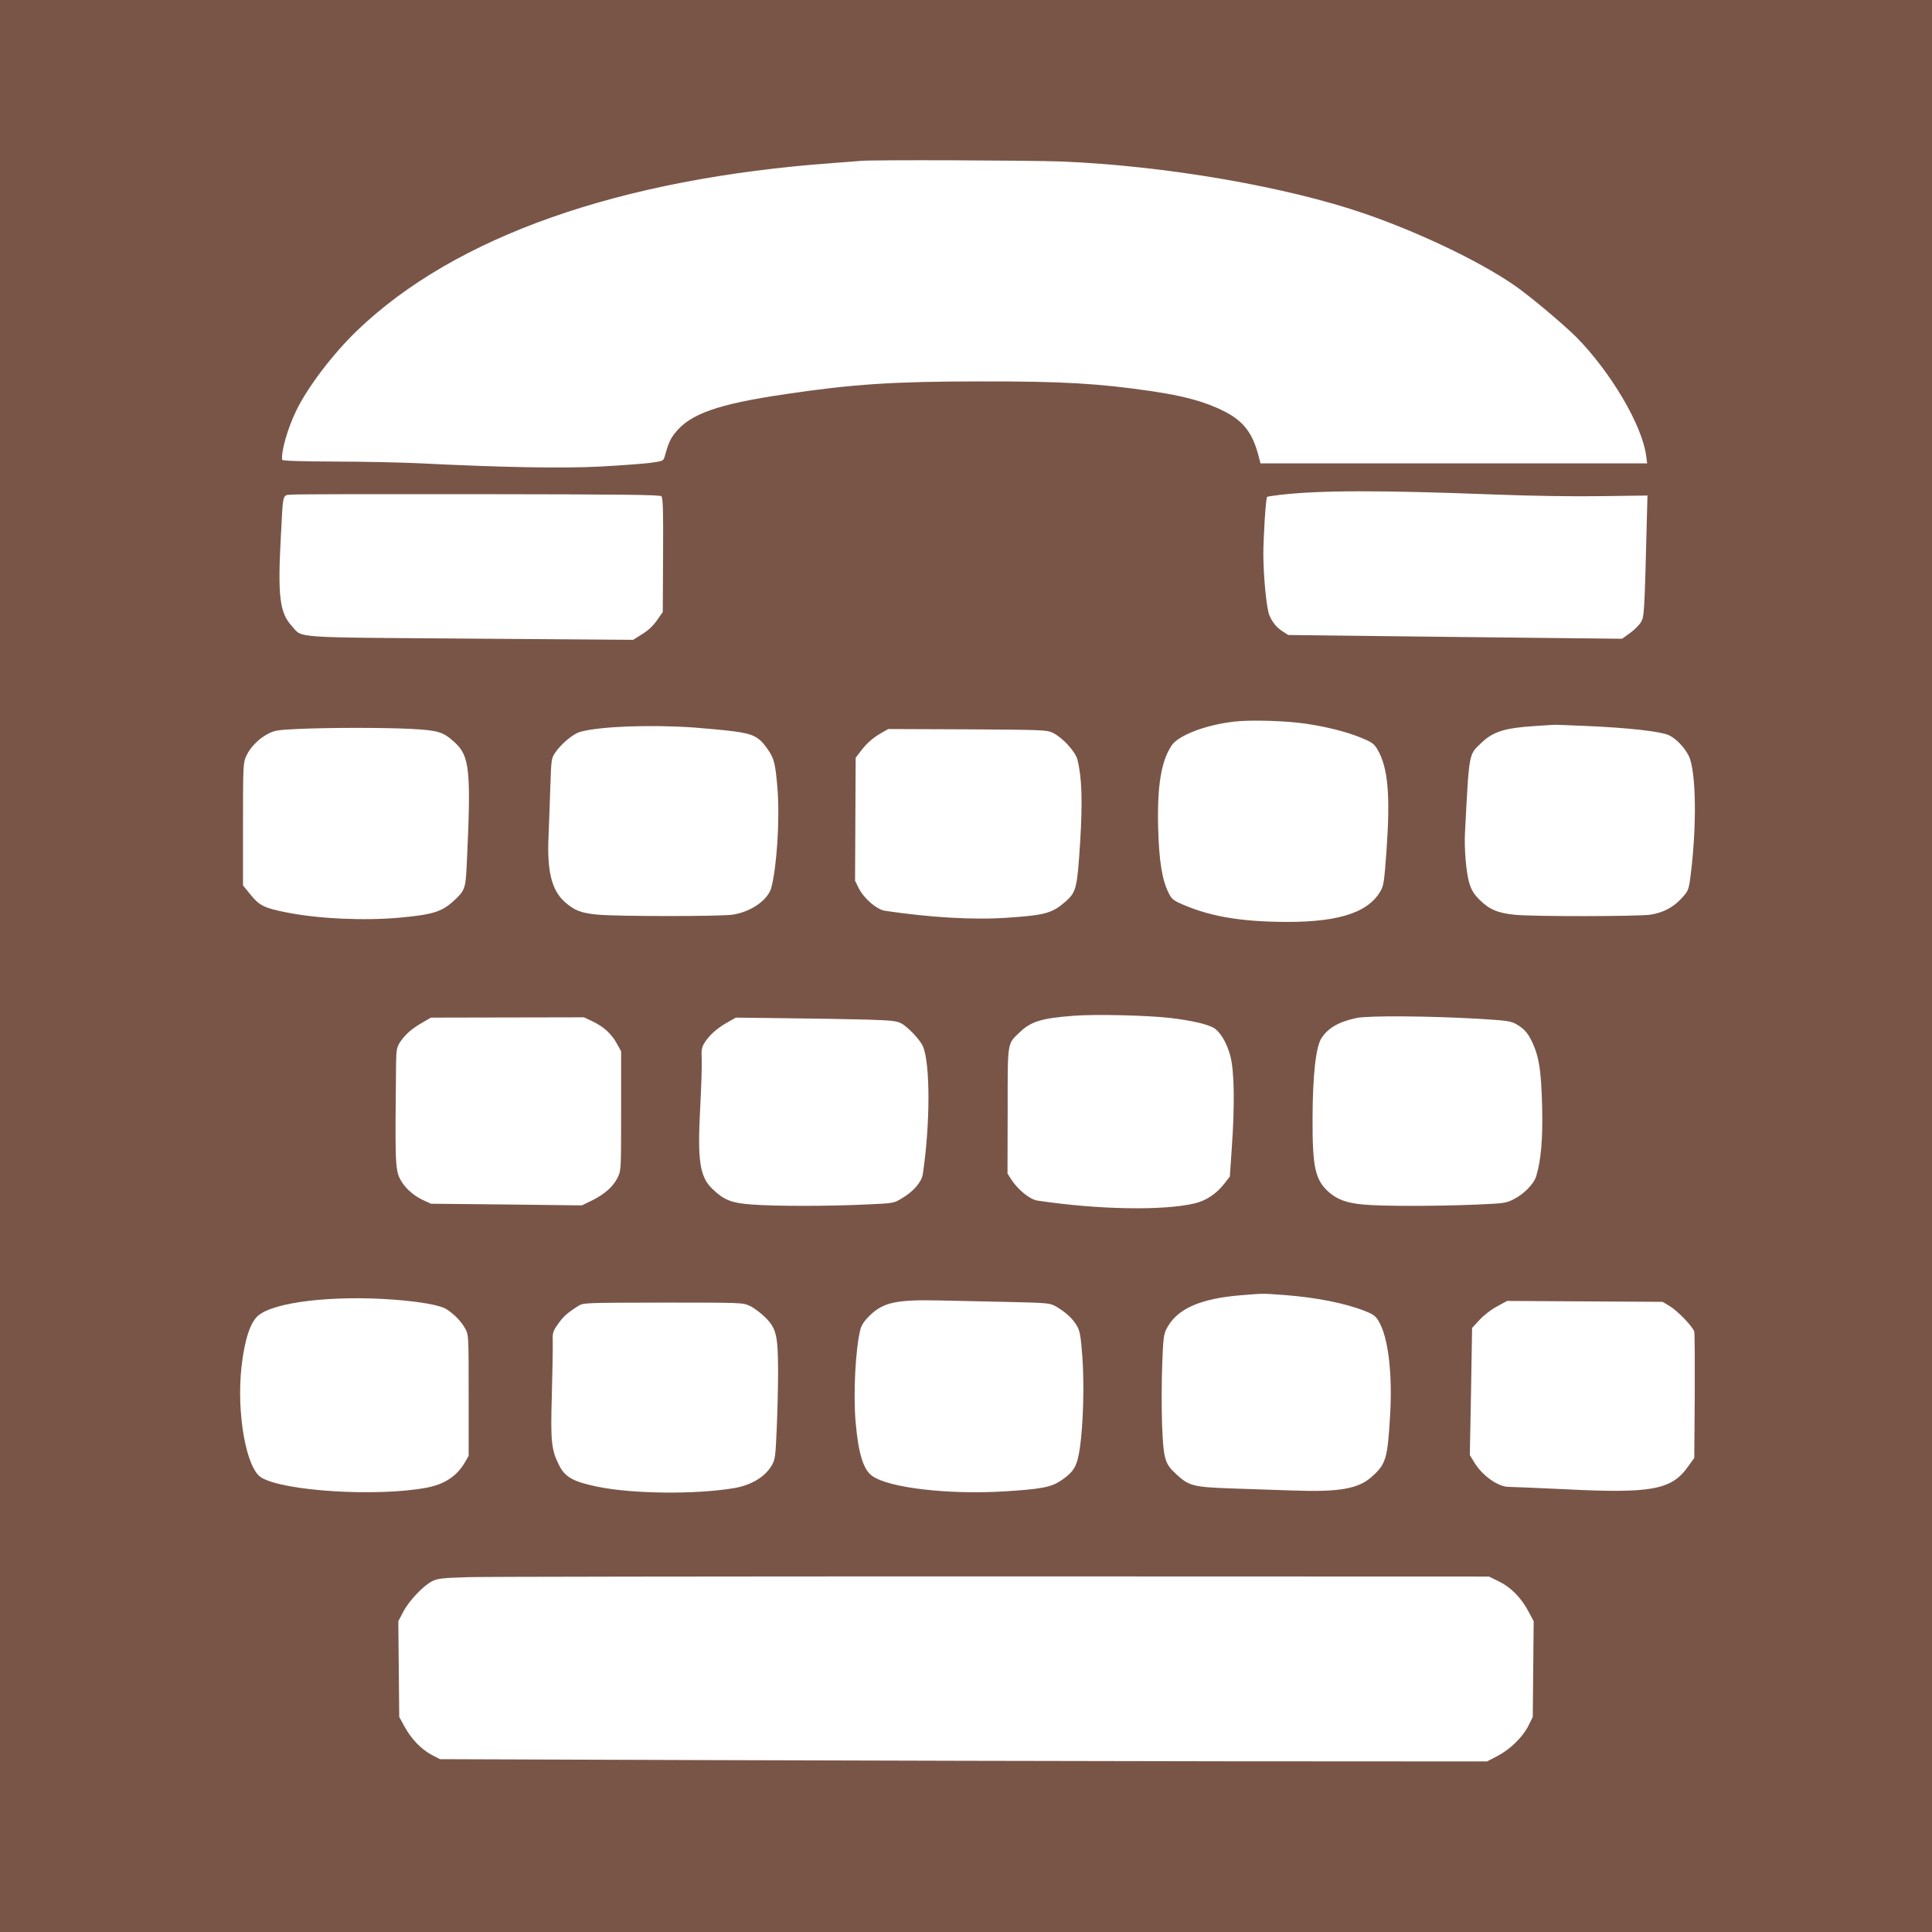 <?xml version="1.0" standalone="no"?>
<!DOCTYPE svg PUBLIC "-//W3C//DTD SVG 20010904//EN"
 "http://www.w3.org/TR/2001/REC-SVG-20010904/DTD/svg10.dtd">
<svg version="1.0" xmlns="http://www.w3.org/2000/svg"
 width="1280pt" height="1280pt" viewBox="0 0 1280 1280"
 preserveAspectRatio="xMidYMid meet">
<g transform="translate(0,1280) scale(0.1,-0.1)"
fill="#795548" stroke="none">
<path d="M0 6400 l0 -6400 6400 0 6400 0 0 6400 0 6400 -6400 0 -6400 0 0
-6400z m7034 5330 c685 -28 1487 -166 2009 -346 394 -136 826 -348 1038 -509
119 -90 293 -239 363 -309 227 -230 435 -582 462 -784 l7 -52 -1281 0 -1281 0
-11 43 c-40 157 -100 236 -227 301 -129 65 -268 103 -488 135 -347 51 -592 65
-1130 64 -573 0 -845 -18 -1289 -84 -450 -66 -634 -131 -733 -257 -34 -43 -44
-66 -71 -162 -7 -23 -14 -26 -97 -37 -50 -6 -197 -17 -328 -24 -242 -13 -650
-6 -1207 22 -113 5 -361 11 -552 11 -240 1 -348 5 -349 12 -6 59 37 207 91
320 76 159 245 381 406 536 650 624 1738 1007 3154 1110 85 6 166 13 180 14
68 8 1116 4 1334 -4z m2859 -2206 c259 -10 538 -14 722 -11 l300 4 -3 -111
c-17 -677 -18 -692 -41 -729 -12 -20 -45 -52 -73 -72 l-51 -37 -1106 12 -1106
13 -36 23 c-40 25 -72 64 -90 110 -18 47 -38 248 -39 397 0 122 16 376 25 385
2 2 39 8 82 13 262 31 663 32 1416 3z m-5511 -12 c10 -10 13 -94 11 -390 l-2
-377 -38 -54 c-25 -36 -58 -68 -98 -92 l-60 -38 -1080 8 c-1207 9 -1107 2
-1182 84 -80 87 -94 197 -72 597 15 290 9 268 72 273 29 3 588 4 1244 3 960
-1 1195 -4 1205 -14z m4272 -1507 c141 -21 274 -55 369 -95 68 -28 81 -38 104
-77 69 -119 85 -300 59 -668 -15 -208 -19 -234 -41 -271 -87 -149 -303 -211
-694 -201 -262 6 -450 42 -621 117 -57 25 -68 34 -88 75 -43 86 -63 211 -69
430 -7 279 20 442 90 547 45 66 223 135 412 157 106 13 345 6 479 -14z m1861
-15 c277 -12 488 -36 542 -61 48 -23 103 -80 131 -136 50 -99 55 -473 11 -806
-11 -83 -15 -91 -55 -135 -56 -63 -125 -99 -210 -112 -84 -12 -762 -13 -894
-1 -115 11 -173 35 -239 101 -34 34 -52 63 -65 104 -22 69 -36 231 -30 341 28
534 24 513 106 591 79 77 156 101 358 114 63 4 120 8 125 8 6 1 105 -3 220 -8z
m-5917 -10 c81 -6 199 -17 262 -25 131 -17 170 -37 227 -120 42 -61 50 -92 64
-260 16 -202 -4 -516 -41 -657 -23 -82 -136 -160 -257 -178 -86 -12 -754 -12
-890 0 -113 10 -158 28 -223 86 -85 77 -116 203 -106 429 3 77 9 226 12 330 6
183 7 191 32 228 40 59 119 125 165 138 132 37 464 49 755 29z m-1877 -9 c183
-10 213 -19 289 -87 103 -93 112 -184 82 -819 -8 -155 -12 -166 -91 -238 -77
-69 -138 -87 -356 -107 -236 -21 -537 -7 -747 35 -148 29 -181 46 -240 120
l-48 59 0 406 c0 385 1 407 21 450 26 59 82 115 144 148 44 23 66 26 190 32
209 10 569 10 756 1z m4254 -26 c65 -32 148 -122 163 -177 30 -118 35 -279 18
-551 -19 -301 -26 -327 -94 -388 -90 -79 -135 -92 -386 -109 -224 -16 -512 1
-814 46 -55 9 -140 83 -174 152 l-23 47 2 407 2 408 34 44 c40 53 79 87 138
121 l44 25 525 -2 c498 -3 527 -4 565 -23z m785 -1890 c134 -17 221 -36 274
-61 46 -23 92 -96 117 -189 27 -100 30 -326 10 -610 l-13 -190 -34 -44 c-55
-71 -124 -117 -204 -135 -211 -48 -639 -40 -1038 20 -49 8 -126 70 -171 138
l-26 41 1 416 c0 468 -4 439 81 521 73 70 144 92 353 108 145 12 500 3 650
-15z m2040 -5 c183 -11 209 -15 245 -35 54 -31 79 -60 109 -125 44 -97 57
-188 63 -420 5 -217 -7 -355 -39 -462 -15 -51 -81 -119 -149 -153 -50 -26 -64
-28 -254 -36 -269 -11 -628 -11 -746 1 -107 10 -168 33 -223 80 -93 82 -111
165 -110 490 1 289 22 475 59 532 45 69 116 109 235 134 77 16 485 13 810 -6z
m-5876 -16 c74 -35 126 -82 161 -145 l30 -54 0 -395 c0 -392 0 -395 -23 -442
-30 -60 -85 -109 -169 -151 l-68 -33 -500 6 -500 5 -56 26 c-64 30 -120 83
-148 137 -33 66 -34 115 -27 762 1 89 5 111 23 140 31 50 79 94 148 133 l60
35 507 1 507 1 55 -26z m1814 11 c163 -5 199 -8 231 -24 45 -23 127 -110 146
-154 49 -117 48 -517 -1 -845 -8 -53 -60 -114 -137 -160 -55 -34 -56 -34 -239
-42 -238 -12 -612 -12 -760 0 -133 10 -182 30 -257 102 -85 81 -101 186 -82
540 7 134 12 278 10 319 -3 62 0 80 18 109 31 50 79 94 148 134 l60 34 335 -4
c184 -2 422 -6 528 -9z m2773 -1825 c212 -16 405 -55 535 -107 54 -21 69 -33
89 -68 62 -105 91 -342 75 -619 -17 -290 -27 -326 -122 -410 -88 -80 -215
-102 -523 -91 -110 4 -297 10 -415 14 -244 9 -272 16 -356 93 -78 71 -86 102
-95 333 -4 110 -3 288 1 395 6 167 10 201 28 235 67 133 222 202 497 224 147
12 140 12 286 1z m-5908 -30 c185 -14 315 -37 357 -65 51 -33 99 -83 123 -129
22 -40 22 -50 22 -441 l0 -400 -27 -47 c-52 -88 -134 -142 -250 -164 -326 -62
-947 -24 -1097 67 -100 61 -165 426 -131 734 20 177 58 295 111 339 107 90
490 135 892 106z m4087 -16 c258 -6 266 -7 308 -31 61 -35 109 -79 137 -127
20 -36 25 -63 36 -206 13 -187 6 -440 -16 -600 -18 -122 -38 -159 -121 -216
-68 -47 -129 -59 -381 -75 -372 -22 -764 23 -875 103 -58 41 -91 149 -109 353
-17 193 -1 494 32 620 7 27 28 57 63 91 89 86 178 105 466 98 107 -2 314 -7
460 -10z m4372 -27 c54 -33 155 -138 163 -170 3 -12 4 -205 3 -429 l-3 -407
-41 -57 c-110 -156 -243 -180 -829 -150 -176 8 -336 15 -356 15 -72 -2 -182
76 -235 168 l-26 43 8 421 7 421 48 52 c28 31 77 69 116 90 l68 37 515 -3 515
-3 47 -28z m-6094 1 c26 -12 70 -45 99 -73 76 -74 87 -120 88 -355 0 -102 -4
-275 -9 -385 -8 -183 -10 -203 -32 -242 -44 -77 -135 -132 -249 -152 -257 -43
-670 -39 -906 9 -160 33 -215 63 -254 141 -52 102 -58 157 -49 464 4 154 7
311 6 350 -2 64 0 73 33 120 34 50 65 78 135 122 35 22 35 22 563 23 524 0
527 0 575 -22z m4964 -1826 c78 -38 148 -109 196 -201 l33 -62 -3 -317 -3
-317 -28 -57 c-37 -75 -120 -157 -206 -202 l-69 -36 -1733 1 c-954 1 -2515 5
-3469 8 l-1735 6 -54 28 c-70 37 -137 107 -181 188 l-35 64 -3 317 -3 317 33
63 c38 73 135 175 193 203 34 17 70 21 240 26 110 3 1676 5 3480 5 l3280 -1
67 -33z"/>
</g>
</svg>
